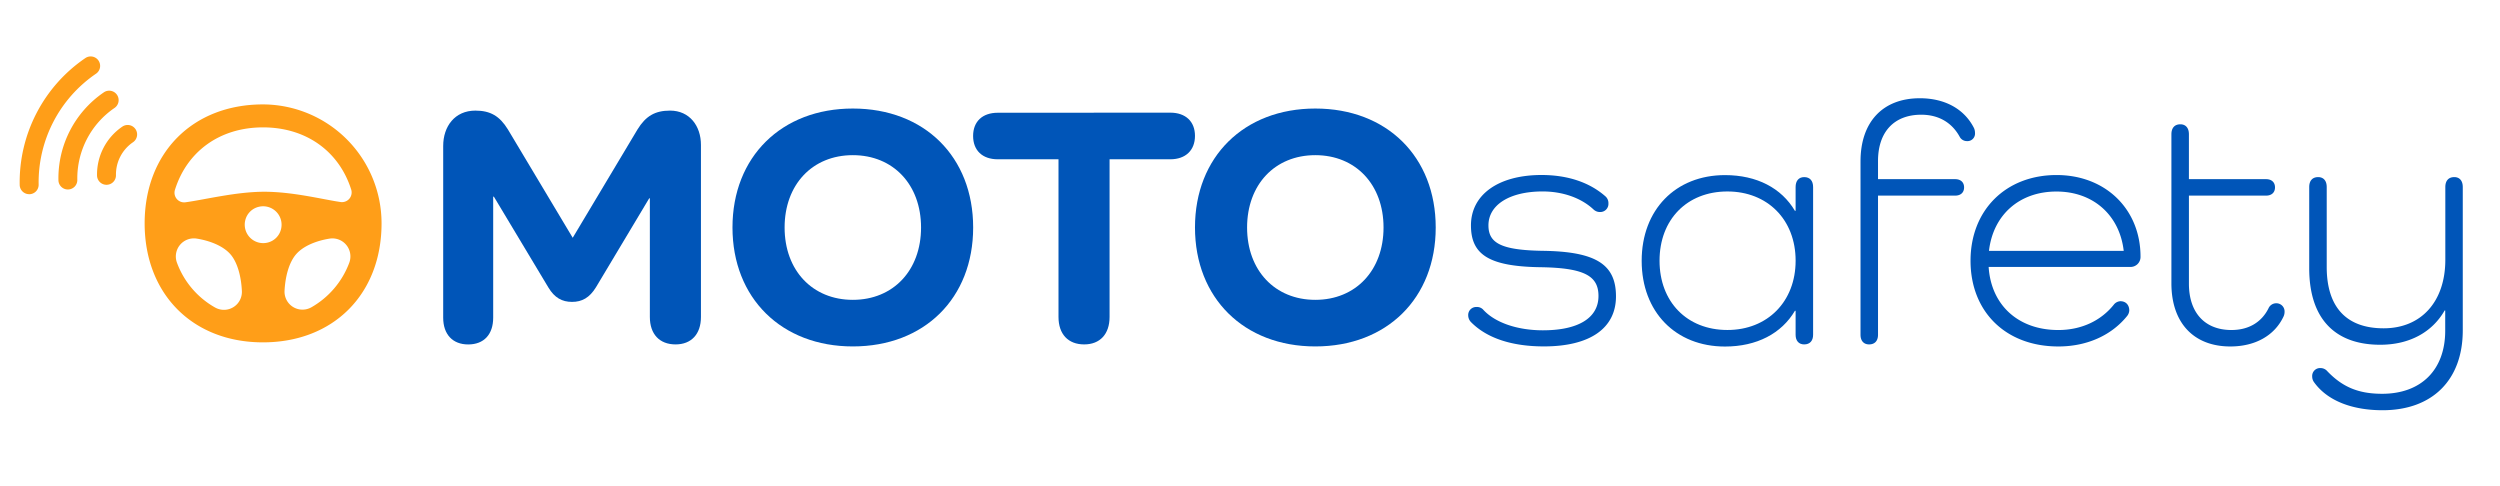 <?xml version="1.0" encoding="UTF-8"?>
<svg xmlns="http://www.w3.org/2000/svg" id="Layer_1" data-name="Layer 1" viewBox="0 0 1400 272.26">
  <defs>
    <style>.cls-1{fill:#0055b8;}.cls-2{fill:#ff9e18;}</style>
  </defs>
  <path class="cls-1" d="M392.53,81.13v96.38c0,9.6-5.38,15.36-14.21,15.36-9,0-14.4-5.76-14.4-15.36V111.08h-.38l-29.76,49.73c-3.64,5.95-7.87,8.25-13.44,8.25s-9.79-2.3-13.24-8.06l-30.53-50.88h-.38v67.77c0,9.41-5.19,15-14,15-8.64,0-14-5.57-14-15V81.71c0-10.94,6.52-19.77,18-19.77,8.45,0,13.63,3.07,18.24,10.55l36.29,60.67L357,72.49c4.61-7.48,9.79-10.55,18.24-10.55C386.2,61.94,392.53,70.57,392.53,81.13Z"></path>
  <path class="cls-1" d="M477.58,60.78c40.13,0,67.39,27.07,67.39,66.62S517.71,194,477.58,194c-39.93,0-67.39-27.07-67.39-66.62S437.65,60.78,477.58,60.78Zm0,107.13c22.66,0,38.21-16.51,38.21-40.51s-15.55-40.51-38.21-40.51-38.2,16.51-38.2,40.51S454.93,167.91,477.58,167.91Z"></path>
  <path class="cls-1" d="M655.36,63.09c8.64,0,13.83,5,13.83,13S664,89.2,655.36,89.2h-34v88.31c0,9.6-5.37,15.36-14.21,15.36-9,0-14.39-5.76-14.39-15.36V89.2h-34c-8.64,0-13.82-5-13.82-13.06s5.18-13,13.82-13Z"></path>
  <path class="cls-1" d="M736.57,60.78C776.7,60.78,804,87.85,804,127.4S776.7,194,736.57,194c-39.93,0-67.38-27.07-67.38-66.62S696.64,60.78,736.57,60.78Zm0,107.13c22.66,0,38.21-16.51,38.21-40.51s-15.55-40.51-38.21-40.51-38.2,16.51-38.2,40.51S713.92,167.91,736.57,167.91Z"></path>
  <path class="cls-1" d="M863.86,140.46c30.33.38,41.09,7.87,41.09,25.53,0,17.86-14.6,28-40.32,28-18,0-31.87-4.61-40.7-13.44a5.52,5.52,0,0,1-1.73-3.84,4.49,4.49,0,0,1,4.61-4.8,4.77,4.77,0,0,1,3.64,1.35c6.53,7.29,19,11.71,33.6,11.71,19.78,0,31.1-6.91,31.1-19.2,0-11.14-7.68-15.74-32.25-16.13-29.18-.38-39.16-7.1-39.16-23.42C823.74,109,839.09,98,863.28,98c14.79,0,27.07,4.22,35.91,12.09a5.06,5.06,0,0,1,1.53,3.84,4.56,4.56,0,0,1-4.41,4.8,5.22,5.22,0,0,1-3.84-1.34c-6.92-6.53-17.28-10.18-28.61-10.18-18.43,0-30.33,7.49-30.33,19C833.53,136.23,840.82,140.07,863.86,140.46Z"></path>
  <path class="cls-1" d="M1015.34,104.75v82.74c0,3.27-1.73,5.38-5,5.38-3.07,0-4.8-2.11-4.8-5.38V174.06h-.39c-7.48,12.67-21.31,20-39.16,20-27.65,0-46.65-19.39-46.65-48s19-48,46.65-48c17.85,0,31.68,7.29,39.16,20h.39V104.75c0-3.46,1.73-5.57,4.8-5.57C1013.61,99.18,1015.34,101.29,1015.34,104.75ZM1005.55,146c0-23-15.75-38.78-38.21-38.78-22.65,0-38,15.75-38,38.78s15.36,38.79,38,38.79C989.8,184.81,1005.55,168.87,1005.55,146Z"></path>
  <path class="cls-1" d="M1106,74.41a4.24,4.24,0,0,1-4.61,4.61,4.55,4.55,0,0,1-4-2.49c-4.23-7.68-11.52-12.29-21.5-12.29-15.17,0-24.2,9.6-24.2,25.92v10.17h43.2c3.07,0,5,1.73,5,4.61s-1.92,4.61-5,4.61h-43.2v77.94c0,3.27-1.72,5.38-5,5.38-3.07,0-4.8-2.11-4.8-5.38V90.35c0-22.08,12.48-35.33,33.22-35.33,14.2,0,25,6.15,30.33,16.71A6.64,6.64,0,0,1,1106,74.41Z"></path>
  <path class="cls-1" d="M1192.74,149.48h-79.1c1.34,21.12,16.32,35.33,39,35.33,13.44,0,24.19-5.57,31.1-14.21a5,5,0,0,1,3.65-1.92c3.26,0,5,2.3,5,5.18a5.43,5.43,0,0,1-1.34,3.27c-8.45,10.36-21.89,16.89-38.4,16.89-29.37,0-49.15-19.39-49.15-48,0-28.41,19.78-48,48.19-48,27.45,0,47,19.2,47,45.69A5.59,5.59,0,0,1,1192.74,149.48Zm-78.91-9h75.45c-2.3-20-17.09-33.22-37.63-33.22C1130.72,107.24,1116.13,120.49,1113.83,140.46Z"></path>
  <path class="cls-1" d="M1278.75,177.32c-5,10.56-15.75,16.7-29.76,16.7-20.54,0-33-13.25-33-35.32V75.18c0-3.45,1.73-5.57,5-5.57,3.07,0,4.8,2.12,4.8,5.57v25.15H1269c3.07,0,5,1.73,5,4.61s-1.92,4.61-5,4.61h-43.2v49.34c0,16.32,9,25.92,23.8,25.92,10.18,0,17.09-4.8,20.74-12.1a4.73,4.73,0,0,1,4.41-2.88,4.59,4.59,0,0,1,4.61,4.8A6.2,6.2,0,0,1,1278.75,177.32Z"></path>
  <path class="cls-1" d="M1379.15,104.75V185c0,27.84-17.08,44.73-44.92,44.73-16.51,0-30.72-5-38.4-15.74a5.36,5.36,0,0,1-1-3.07,4.44,4.44,0,0,1,4.8-4.8,5,5,0,0,1,3.27,1.34c8.83,9.41,18,13.06,31.1,13.06,21.88,0,35.32-13.44,35.32-35.33V173.86H1369c-6.91,12.1-19.58,19.2-36.09,19.2-25.73,0-39.75-15-39.75-42.81v-45.5c0-3.46,1.73-5.57,5-5.57,3.07,0,4.8,2.11,4.8,5.57v44.73c0,22.66,11.13,34.37,31.87,34.37,20.92,0,34.55-14.79,34.55-38.4v-40.7c0-3.46,1.73-5.57,5-5.57C1377.43,99.18,1379.15,101.29,1379.15,104.75Z"></path>
  <path class="cls-2" d="M147.27,58.47C107.92,58.47,81,85.54,81,125.09s26.88,66.63,66.24,66.63c39.57,0,66.45-27.1,66.43-66.68A66.59,66.59,0,0,0,147.27,58.47Zm0,12.86c24.3,0,42.66,13.54,49.4,34.81a5.42,5.42,0,0,1-5.93,7c-10.28-1.5-27-5.83-43.18-5.76-15.63.08-33,4.45-43.69,5.9a5.4,5.4,0,0,1-5.89-7C104.63,85,122.91,71.33,147.28,71.33Zm-26.8,100.89a47.79,47.79,0,0,1-21.36-25.07,10.11,10.11,0,0,1,11-13.54c7.21,1.14,14.8,4,19,8.86,4,4.68,6,12.72,6.35,20.65A10.06,10.06,0,0,1,120.48,172.22Zm29.25-36.34a10.33,10.33,0,0,1-12.4-12.4,10.16,10.16,0,0,1,7.69-7.69,10.32,10.32,0,0,1,12.4,12.4A10.17,10.17,0,0,1,149.73,135.88Zm24.62,36.22a10.06,10.06,0,0,1-15-9.14c.38-7.88,2.42-15.84,6.4-20.49,4.14-4.84,11.63-7.69,18.79-8.84a10.1,10.1,0,0,1,11.05,13.54A48,48,0,0,1,174.35,172.1Z"></path>
  <path class="cls-2" d="M59.63,103.48a5.29,5.29,0,0,1-5.29-5.2A32.41,32.41,0,0,1,68.49,70.92a5.29,5.29,0,1,1,6,8.73,21.87,21.87,0,0,0-9.55,18.46,5.28,5.28,0,0,1-5.2,5.37Z"></path>
  <path class="cls-2" d="M38,106.11a5.28,5.28,0,0,1-5.28-5.2A58.27,58.27,0,0,1,58.14,51.72a5.29,5.29,0,0,1,6,8.73,47.71,47.71,0,0,0-20.84,40.29,5.29,5.29,0,0,1-5.21,5.37Z"></path>
  <path class="cls-2" d="M16.32,108.74a5.29,5.29,0,0,1-5.29-5.2,84.15,84.15,0,0,1,36.75-71,5.29,5.29,0,1,1,6,8.73,73.63,73.63,0,0,0-32.14,62.12,5.28,5.28,0,0,1-5.2,5.37Z"></path>
</svg>
